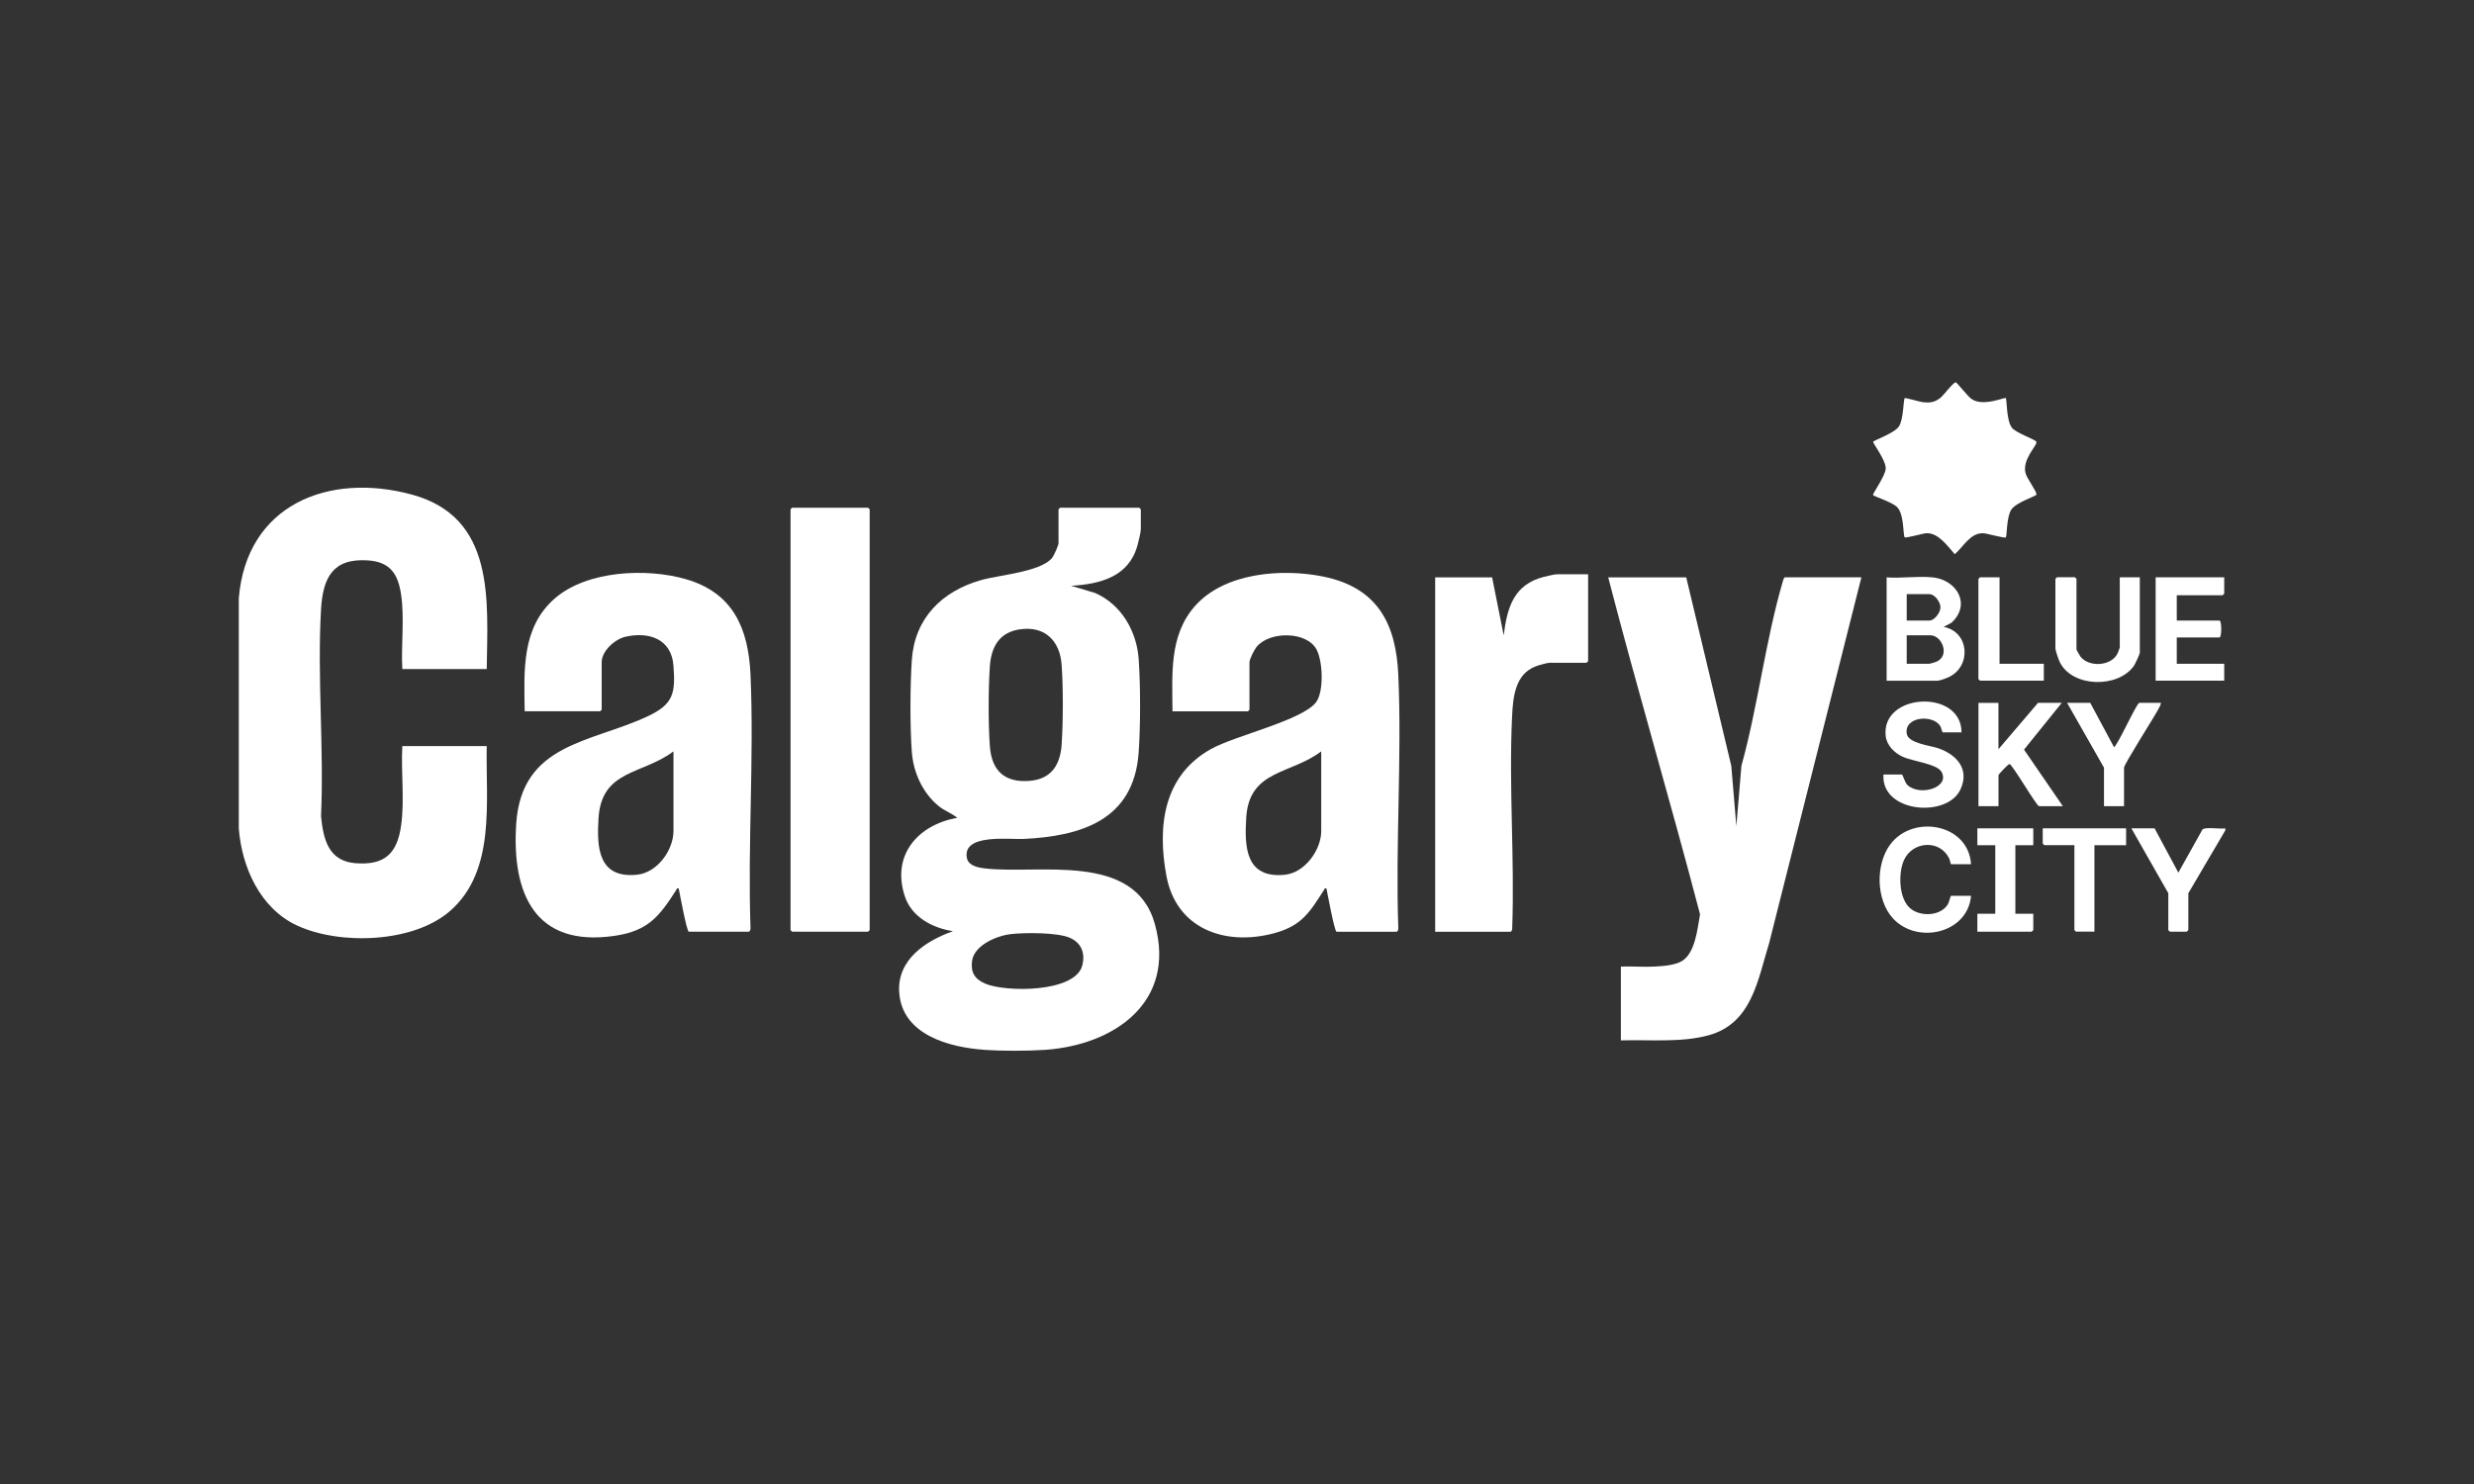 <?xml version="1.0" encoding="UTF-8"?>
<svg id="Layer_1" data-name="Layer 1" xmlns="http://www.w3.org/2000/svg" viewBox="0 0 500 300">
  <rect x="0" y="0" width="500" height="300" fill="#333333" stroke="none"/>
  <defs>
    <style>
      .cls-1 {
        fill: #fff;
      }
    </style>
  </defs>
  <path class="cls-1" d="M199,212.23c-7.17-.49-16.7-3.03-17.27-11.62-.44-6.62,5.36-10.41,10.87-12.36-4.17-.66-8.36-2.85-9.75-7.1-2.7-8.3,2.64-14.38,10.6-15.83-1.17-.97-2.5-1.36-3.72-2.35-3.25-2.64-5.14-6.79-5.45-10.97-.38-5.15-.35-13.4,0-18.57.58-8.46,6.05-13.87,13.92-16.14,3.66-1.06,12.17-1.66,14.45-4.53.36-.45,1.28-2.51,1.28-2.98v-6.82s.3-.32.32-.32h15.99s.32.3.32.32v4.05c0,.58-.47,2.5-.66,3.18-1.72,6.39-7.47,7.89-13.42,8.23l4.83,1.45c5.3,2.31,8.41,7.69,8.82,13.36.38,5.25.38,13.74-.01,18.98-1.01,13.61-11.62,16.84-23.33,17.39-2.83.13-12.39-1.12-11.37,3.89.3,1.49,2.18,1.89,3.49,2.05,10.81,1.34,30.43-3.53,34.51,11.33,4.31,15.69-8.16,24.41-22.28,25.37-3.47.24-8.68.24-12.15,0ZM206.19,127.21c-4.22.6-5.86,3.52-6.14,7.51-.31,4.52-.33,11.7.01,16.21.37,4.89,3.01,7.32,7.99,6.93,4.4-.35,6.23-3.2,6.51-7.34.31-4.51.33-11.72-.01-16.21-.37-4.78-3.38-7.8-8.37-7.09ZM204.29,188.84c-2.8.3-7.39,2.22-7.83,5.39-.32,2.33.53,3.69,2.61,4.6,4.07,1.79,18.25,1.88,19.66-3.66.63-2.48-.17-4.57-2.52-5.59-2.56-1.11-9.05-1.06-11.92-.75Z"/>
  <path class="cls-1" d="M48.26,120.98c1.53-18.89,18.06-25.59,34.97-21s15.32,21.36,15.14,35.28h-17.06c-.27-4.87.46-10.21-.24-15.01-.61-4.2-2.2-6.65-6.68-6.96-7.1-.49-9.13,3.44-9.51,9.91-.79,13.66.62,28.07,0,41.81.46,4.65,1.5,9.05,6.93,9.49,6.01.48,8.51-2.01,9.28-7.79.69-5.21-.07-10.64.22-15.88h17.06c-.24,11.11,1.93,25.23-7.46,33.37-7.42,6.43-22.2,6.9-30.85,2.91-7.46-3.44-11.2-11.78-11.8-19.65v-46.48Z"/>
  <path class="cls-1" d="M449.73,167.88l-7.46,12.69v7.46s-.3.32-.32.32h-3.41s-.32-.3-.32-.32v-7.46l-7.46-13.11h4.69l4.8,8.95,4.89-8.75c.72-.52,3.57-.02,4.6-.2v.43Z"/>
  <path class="cls-1" d="M270.11,188.35c-.43-.14-1.82-7.69-2.03-8.74-.5-.1-.34.07-.48.28-2.94,4.55-4.48,7.27-10.18,8.79-9.84,2.61-19.68-.89-21.68-11.58-1.89-10.12-.6-20.28,8.96-25.66,4.89-2.75,18.75-5.87,21.34-9.57,1.54-2.2,1.31-8.29,0-10.63-2.08-3.71-9.59-3.63-12.12-.42-.44.56-1.4,2.44-1.4,3.07v9.59s-.3.32-.32.32h-15.24c-.03-7.41-.72-15.25,4.48-21.21,5.97-6.85,17.66-7.74,26.05-6.02,10.8,2.22,14.65,9.38,15.11,19.86.74,16.86-.59,34.27,0,51.19.05.22-.15.74-.33.74h-12.15ZM267.02,151.89c-6.07,4.67-14.52,3.67-15.15,13.32-.39,6.04-.14,12.42,7.79,11.63,4.03-.4,7.36-4.99,7.36-8.85v-16.1Z"/>
  <path class="cls-1" d="M139.2,188.35c-.43-.14-1.82-7.69-2.03-8.74-.5-.1-.34.07-.48.28-3.42,5.32-5.63,8.29-12.45,9.29-16.2,2.39-20.84-8.63-19.91-22.68,1.09-16.28,15.13-16.34,26.51-21.67,5.23-2.45,5.71-4.6,5.26-10.32-.42-5.33-4.92-6.85-9.65-5.8-2.15.48-4.85,2.86-4.85,5.17v9.59s-.3.32-.32.32h-15.24c-.12-8.23-.68-16.91,6.08-22.81,6.49-5.66,18.55-6.19,26.49-3.9,9.56,2.76,12.65,9.96,13.07,19.34.74,16.86-.59,34.27,0,51.19.05.22-.15.74-.33.74h-12.15ZM136.11,151.89c-6.27,4.76-14.53,3.63-15.15,13.53-.37,6-.03,12.2,7.79,11.41,4.06-.41,7.36-4.94,7.36-8.85v-16.1Z"/>
  <path class="cls-1" d="M340.79,116.71l9.11,38.12,1.02,12.2,1.02-12.2c3.34-12.06,4.87-25.33,8.36-37.27.06-.2.24-.85.43-.85h15.46l-18.61,73.82c-2.34,7.57-3.5,16.4-12.35,18.78-5.57,1.5-11.92.83-17.65,1.01v-14.92c2.23-.09,4.5.12,6.72,0,1.73-.09,4.21-.24,5.67-1.15,2.67-1.66,3.09-6.56,3.61-9.41-5.95-22.77-12.66-45.34-18.56-68.12h15.78Z"/>
  <path class="cls-1" d="M160.09,102.64h15.35s.32.3.32.32v85.07s-.3.32-.32.32h-15.35s-.32-.3-.32-.32v-85.07c0-.06.25-.21.32-.32Z"/>
  <path class="cls-1" d="M320.96,116.07v17.59s-.3.32-.32.32h-7.46c-.47,0-2.34.54-2.88.75-4.07,1.59-4.52,6.17-4.7,10.01-.69,14.08.53,28.73.02,42.88.05.22-.15.74-.33.74h-15.24v-71.64h11.51l2.34,11.73c.69-5.65,2.05-10.29,8.1-11.83.54-.14,2.23-.53,2.67-.53h6.29Z"/>
  <path class="cls-1" d="M405.39,80.47c.2.24.1,4.5,1.19,5.96.87,1.16,4.87,2.4,4.99,2.91.17.73-3.01,3.59-2.17,6.42.3,1,2.18,3.53,2.19,4.21,0,.3-4.11,1.57-5.09,3.03s-.9,5.41-1.1,5.62c-.25.26-3.91-.82-4.61-.83-2.64-.05-3.98,2.76-5.73,4.24-1.46-1.63-3.29-4.33-5.72-4.24-.68.02-4.15,1.04-4.39.83-.37-.32-.06-4.52-1.5-6.07-.97-1.04-4.69-2.18-4.9-2.46-.18-.24,2.56-3.94,2.56-5.43,0-1.65-2.57-5.03-2.55-5.33s4.23-1.7,5.2-3.1.9-5.46,1.19-5.74c.14-.14,3.1.77,3.75.83,1.41.13,2.23.01,3.39-.83.64-.47,2.74-3.31,3.19-3.2.22.05,2.42,2.82,3.09,3.31,2.36,1.75,6.81-.39,7.04-.11Z"/>
  <path class="cls-1" d="M390.57,116.71c4.93.52,7.85,5.47,3.84,9.17l-1.6.85c5.18.96,5.7,7.91,1.07,10.14-.43.21-1.87.74-2.25.74h-10.34v-20.89c2.96.23,6.37-.31,9.27,0ZM385.35,125.45h4.58c1.02,0,2.24-1.61,2.24-2.67s-1.15-2.67-2.24-2.67h-4.58v5.33ZM385.35,134.19h4.58c.07,0,1.16-.31,1.33-.38,2.97-1.2,1.22-5.38-1.11-5.38h-4.8v5.76Z"/>
  <path class="cls-1" d="M403.89,142.08v9.38l8-9.38h4.8l-7.63,9.46,7.85,11.44h-4.8c-.52,0-5.36-8.38-5.98-8.53-.21-.05-2.23,2.08-2.23,2.24v6.29h-4.05v-20.89h4.05Z"/>
  <path class="cls-1" d="M428.41,116.71h4.05v15.24c0,.25-.95,2.32-1.19,2.65-3.21,4.57-12.46,4.4-14.99-.76-.22-.44-.88-2.37-.88-2.75v-14.07s.3-.32.32-.32h3.62s.32.3.32.32v14.28c0,.09.71,1.33.85,1.5,1.79,2.17,6.32,1.86,7.51-.82.07-.16.39-1.04.39-1.11v-14.18Z"/>
  <path class="cls-1" d="M396.43,148.05h-3.73c-.24,0-.37-.92-.52-1.19-1.44-2.52-7.41-2.05-6.82,1.49.32,1.9,4.71,2.36,6.28,2.89,3.8,1.27,6.51,4.26,4.55,8.4-2.73,5.78-16.06,4.64-15.54-3.07h3.73c.16,0,.62,1.68,1.12,2.14,2.61,2.35,8.66.44,6.88-2.68-.92-1.62-5.96-2.16-7.83-3.04-1.68-.78-3.24-2.29-3.45-4.22-.96-8.71,15.31-9.55,15.33-.72Z"/>
  <path class="cls-1" d="M449.52,116.71v3.3s-.3.32-.32.32h-9.27v5.12h8.63c.48,0,.48,3.41,0,3.41h-8.63v5.33h9.59v3.41h-13.86v-20.89h13.86Z"/>
  <path class="cls-1" d="M398.35,174.7h-4.05c-.06,0-.24-.93-.39-1.21-1.93-3.85-7.38-3.41-9.1.36-1.21,2.65-1.1,7.98,1.4,9.9,2.05,1.58,5.92,1.45,7.42-.88.28-.44.58-1.78.67-1.78h4.05c-.66,7.62-10.89,9.88-15.77,4.58-3.46-3.76-3.57-10.97-.52-15.01,4.62-6.1,15.76-4.13,16.29,4.03Z"/>
  <path class="cls-1" d="M422.44,142.08l4.8,8.95c.56.01,4.6-8.95,5.12-8.95h4.37c-.04.49-.37.99-.6,1.42-.86,1.61-6.86,11.01-6.86,11.69v7.78h-4.05v-7.78l-7.46-13.11h4.69Z"/>
  <path class="cls-1" d="M410.93,167.45v3.41h-3.62v13.86h3.62v3.3s-.3.32-.32.32h-10.98v-3.62h3.62v-13.86h-3.62v-3.41h11.3Z"/>
  <path class="cls-1" d="M429.69,167.45v3.41h-6.4v17.48h-3.73s-.32-.3-.32-.32v-17.16h-6.08s-.32-.3-.32-.32v-3.09h16.84Z"/>
  <path class="cls-1" d="M404.11,116.71v17.48h8.95v3.41h-12.9s-.32-.3-.32-.32v-20.25s.3-.32.32-.32h3.94Z"/>
</svg>